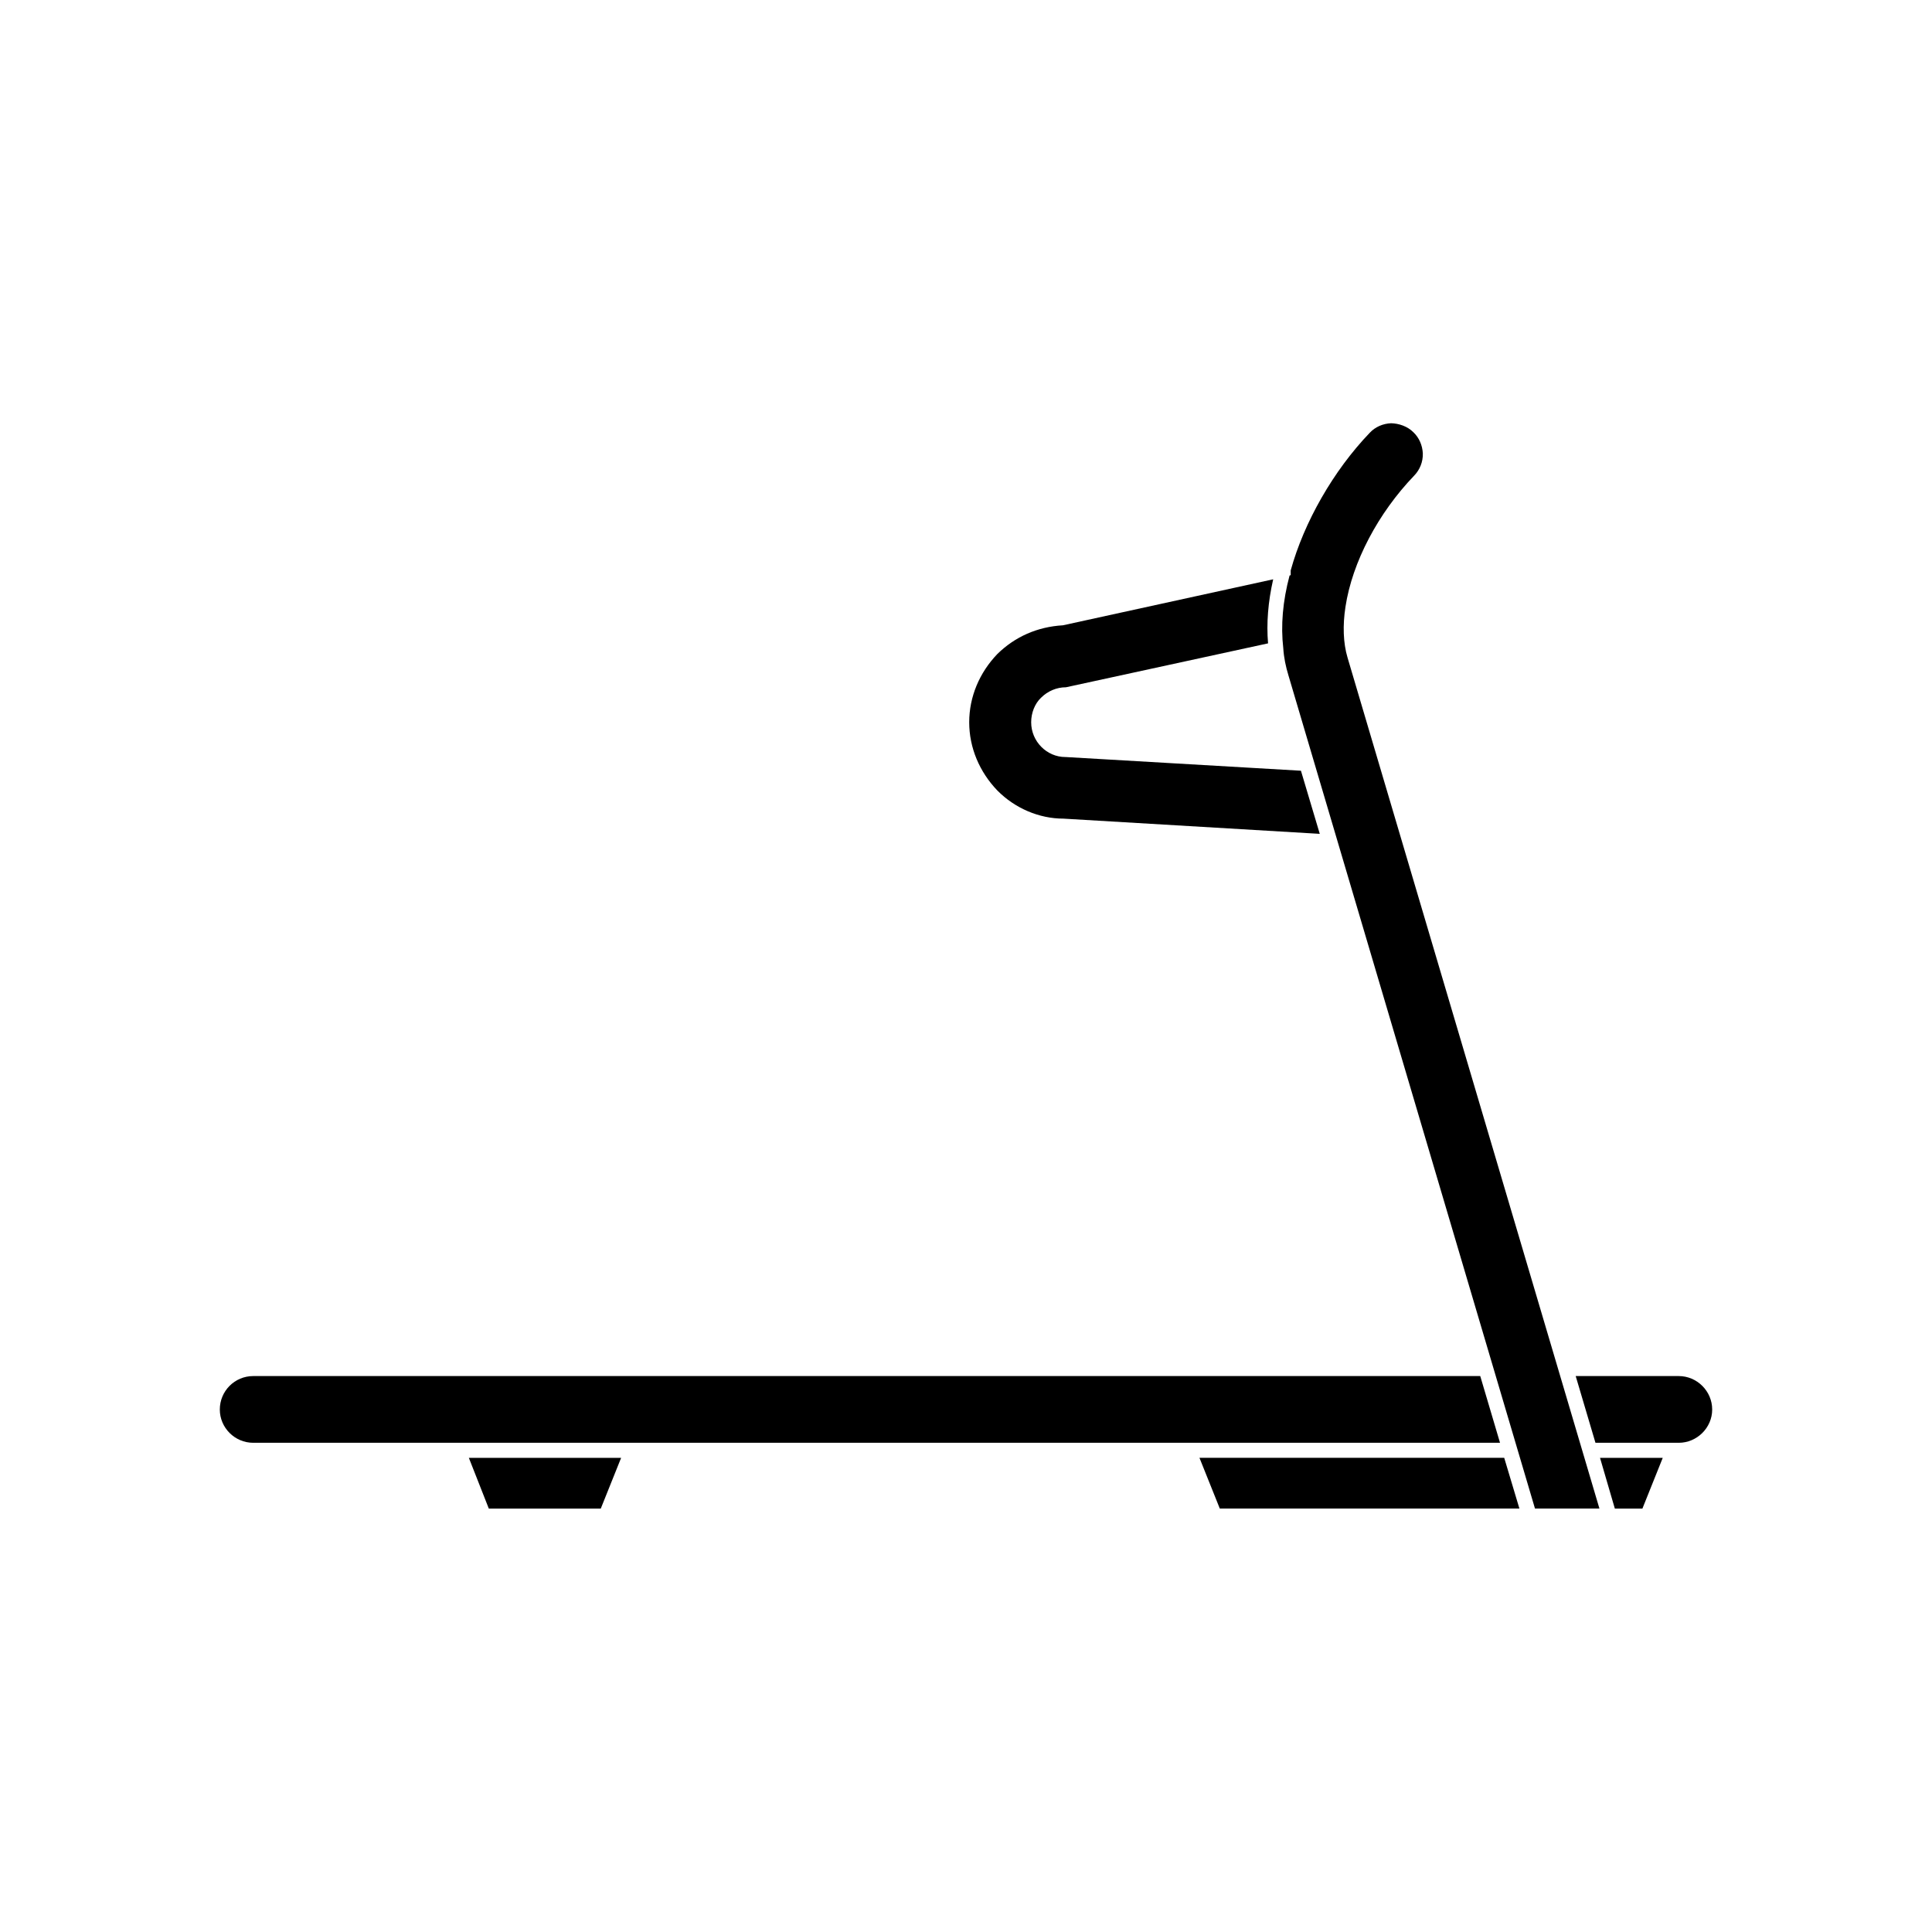 <?xml version="1.0" encoding="UTF-8"?>
<!-- Uploaded to: ICON Repo, www.iconrepo.com, Generator: ICON Repo Mixer Tools -->
<svg fill="#000000" width="800px" height="800px" version="1.1" viewBox="144 144 512 512" xmlns="http://www.w3.org/2000/svg">
 <g>
  <path d="m425.69 309.71c-6.801 0.402-12.695 3.023-17.383 7.609-4.734 4.938-7.457 11.336-7.457 18.086s2.719 13.148 7.457 18.086c4.684 4.734 11.082 7.457 17.531 7.457l67.914 4.031-4.988-16.727-62.32-3.629h-0.102c-4.938 0-9.07-4.133-9.07-9.219 0-2.469 0.957-4.938 2.621-6.5 1.762-1.762 4.133-2.769 6.602-2.769l53.555-11.637c-0.453-5.289 0-11.035 1.359-16.977z"/>
  <path d="m571.95 543.79h7.305l5.391-13.449h-16.625z"/>
  <path d="m588.88 508.67h-27.305l5.238 17.684h22.066c4.836 0 8.867-3.981 8.867-8.816 0-4.891-4.027-8.867-8.867-8.867z"/>
  <path d="m500.56 304.83c1.812-11.891 8.664-24.836 18.188-34.762 1.512-1.562 2.367-3.629 2.316-5.894-0.102-2.117-0.957-4.18-2.519-5.644-1.562-1.562-3.828-2.316-5.894-2.367-2.168 0.102-4.18 0.957-5.644 2.519-9.672 10.078-17.434 23.73-20.957 36.477v1.258l-0.301 0.102c-1.812 6.801-2.367 13.25-1.664 19.297 0.152 2.469 0.656 4.836 1.359 7.152l65.344 220.82h17.078l-66.75-225.5c-1.16-3.879-1.309-8.566-0.555-13.453z"/>
  <path d="m461.87 530.34 5.391 13.449h79.398l-4.027-13.449z"/>
  <path d="m536.28 508.67h-325.16c-4.938 0-8.867 3.981-8.867 8.867 0 4.836 3.981 8.816 8.867 8.816h330.4z"/>
  <path d="m273.54 543.79h29.672l5.394-13.449h-40.355z"/>
 </g>
</svg>